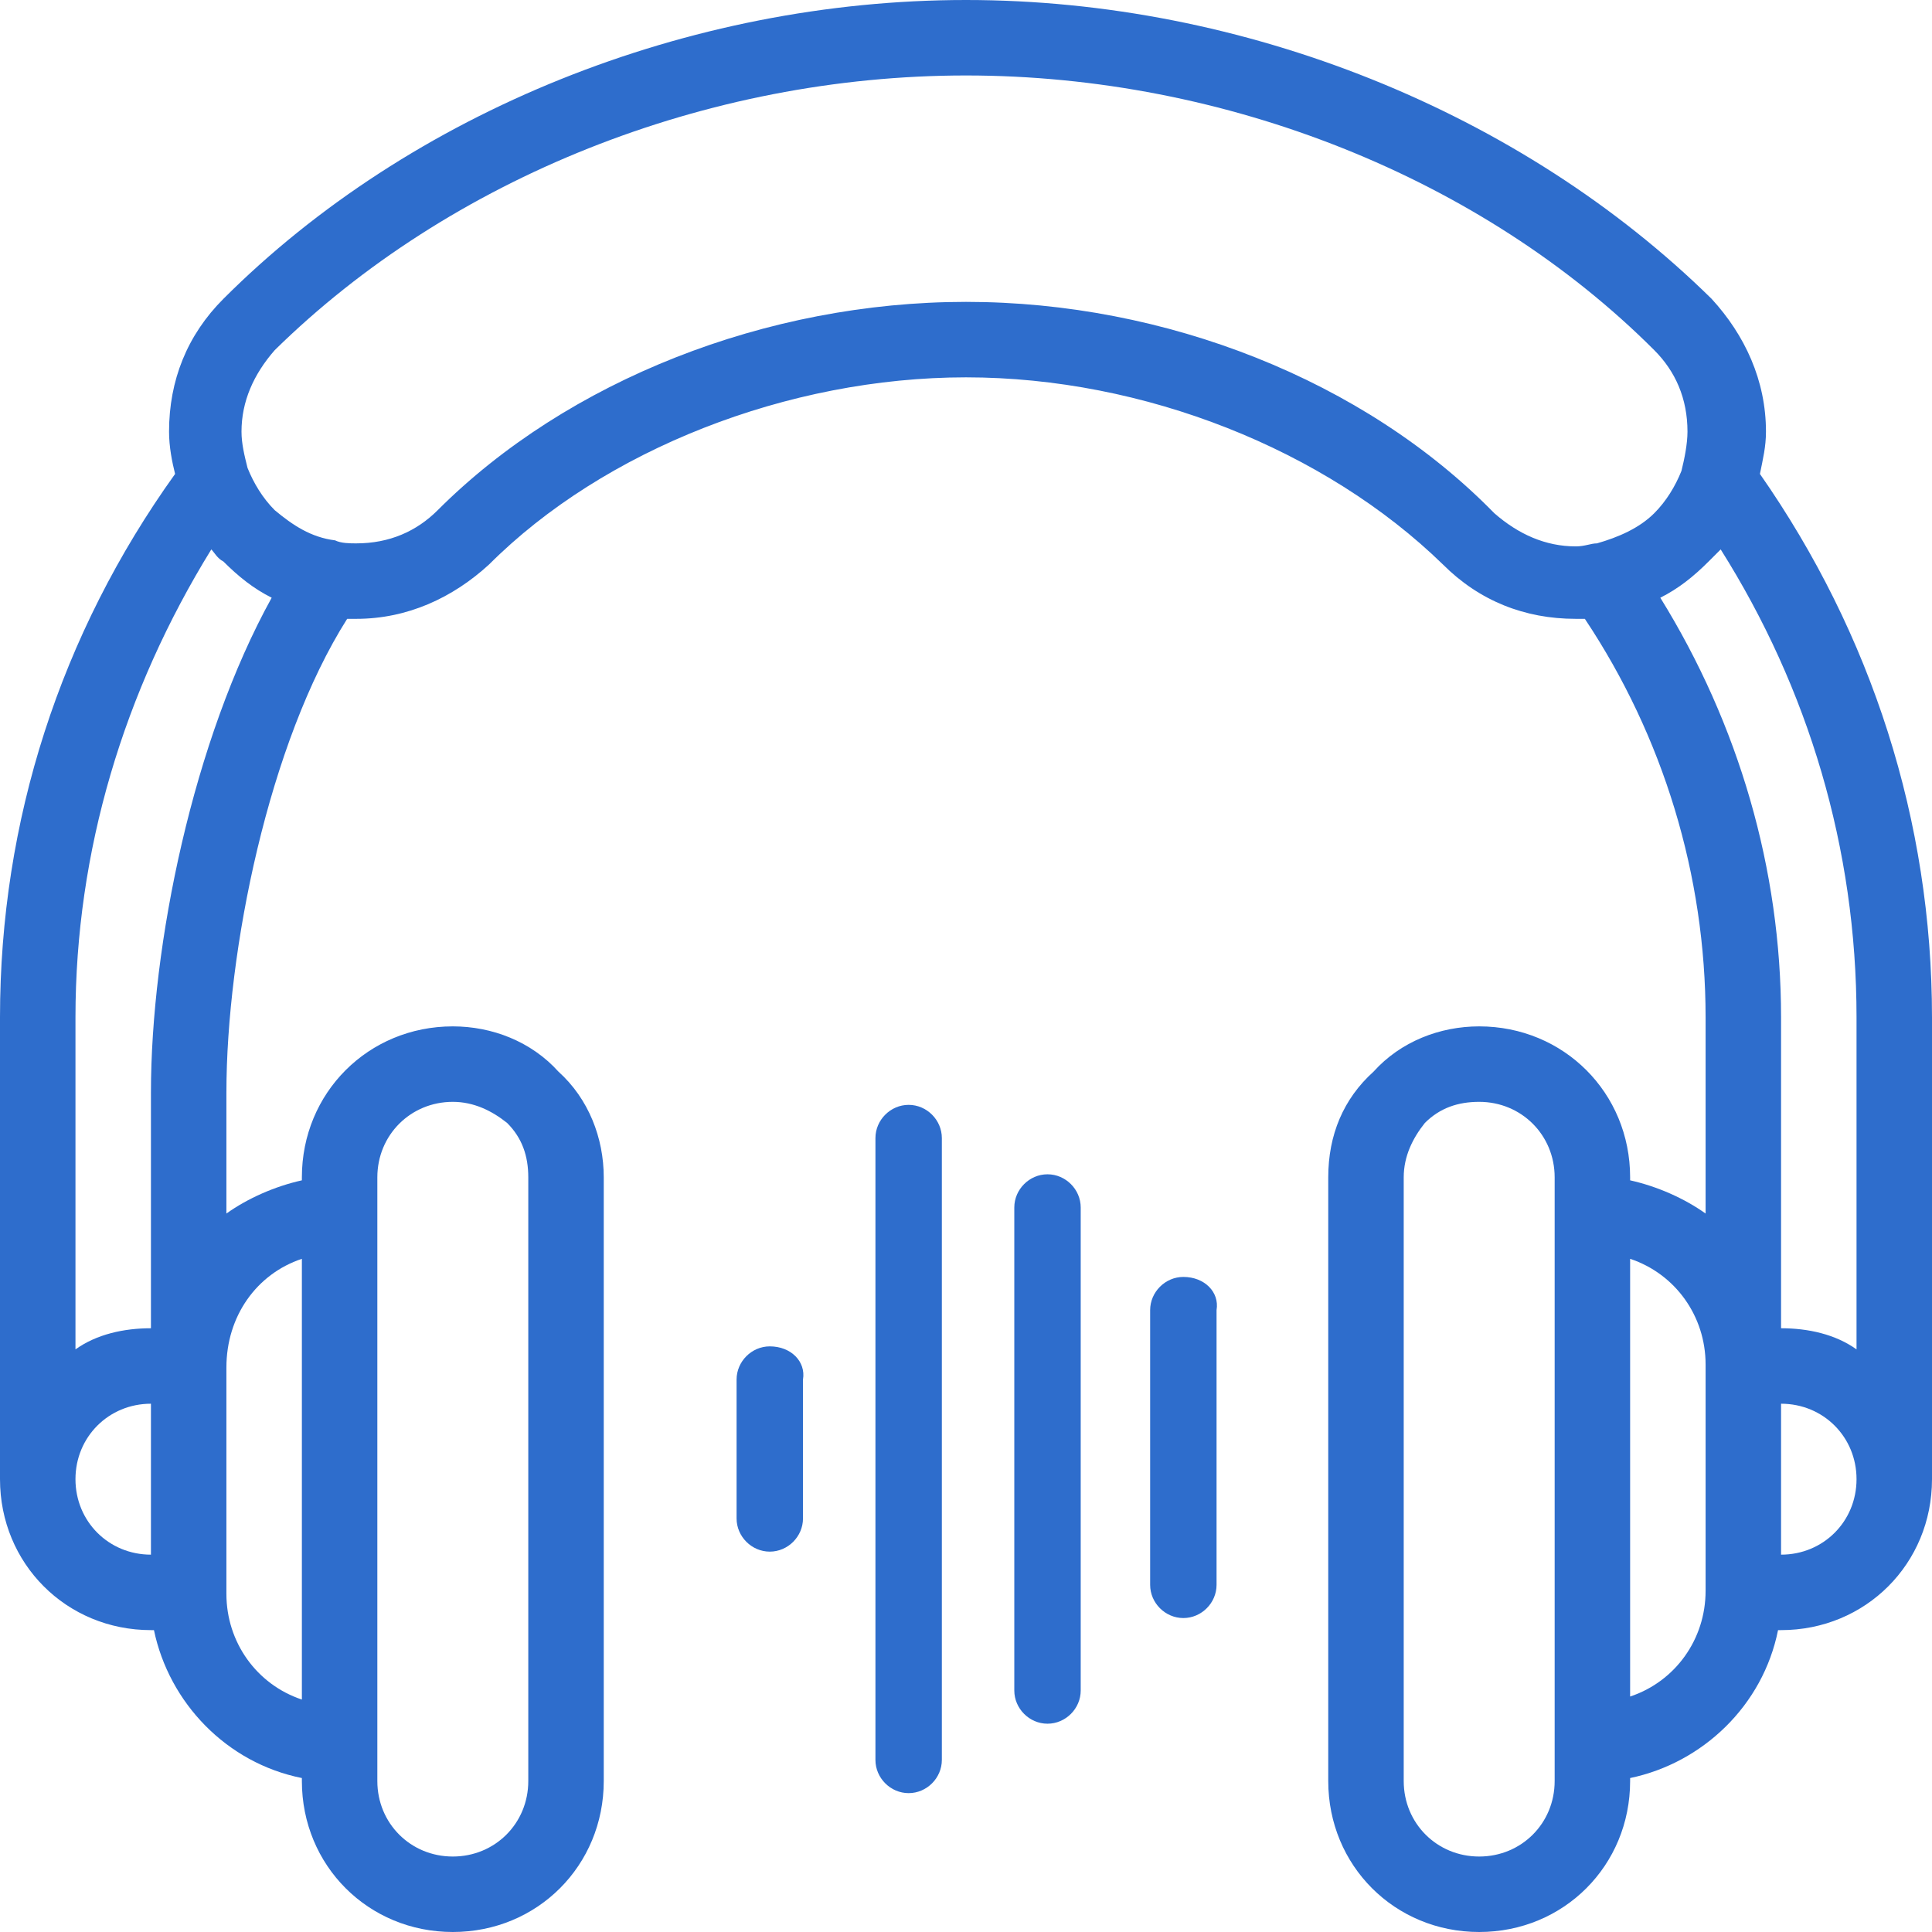 <?xml version="1.0" encoding="UTF-8"?>
<!-- Generator: Adobe Illustrator 24.0.2, SVG Export Plug-In . SVG Version: 6.00 Build 0)  -->
<svg xmlns="http://www.w3.org/2000/svg" xmlns:xlink="http://www.w3.org/1999/xlink" version="1.1" id="Layer_1" x="0px" y="0px" viewBox="0 0 64 64" style="enable-background:new 0 0 64 64;" xml:space="preserve">
<style type="text/css">
	.st0{fill:#2E6DCC;}
</style>
<path class="st0" d="M58.3,15.7c0.1-0.5,0.2-0.9,0.2-1.4c0-1.7-0.7-3.2-1.8-4.4C50.4,3.7,41.2,0,32,0S13.6,3.7,7.4,9.9  c-1.2,1.2-1.8,2.7-1.8,4.4c0,0.5,0.1,1,0.2,1.4C2,21,0,27.2,0,33.7V49c0,2.8,2.2,5,5,5c0,0,0.1,0,0.1,0c0.5,2.4,2.4,4.4,4.9,4.9V59  c0,2.8,2.2,5,5,5c2.8,0,5-2.2,5-5V39c0-1.3-0.5-2.6-1.5-3.5C17.6,34.5,16.3,34,15,34c-2.8,0-5,2.2-5,5v0.1c-0.9,0.2-1.8,0.6-2.5,1.1  v-4c0-4.7,1.4-11.6,4-15.7c0.1,0,0.2,0,0.3,0c1.7,0,3.2-0.7,4.4-1.8c3.8-3.8,9.9-6.2,15.8-6.2s11.9,2.4,15.8,6.2  c1.2,1.2,2.7,1.8,4.4,1.8c0.1,0,0.2,0,0.3,0c2.6,3.9,4,8.5,4,13.2v6.5c-0.7-0.5-1.6-0.9-2.5-1.1V39c0-2.8-2.2-5-5-5  c-1.3,0-2.6,0.5-3.5,1.5C44.5,36.4,44,37.6,44,39v20c0,2.8,2.2,5,5,5c2.8,0,5-2.2,5-5v-0.1c2.4-0.5,4.4-2.4,4.9-4.9c0,0,0.1,0,0.1,0  c2.8,0,5-2.2,5-5V33.7C64,27.2,62,21,58.3,15.7z M12.5,39c0-1.4,1.1-2.5,2.5-2.5c0.7,0,1.3,0.3,1.8,0.7c0.5,0.5,0.7,1.1,0.7,1.8v20  c0,1.4-1.1,2.5-2.5,2.5c-1.4,0-2.5-1.1-2.5-2.5V39z M51.5,59c0,1.4-1.1,2.5-2.5,2.5c-1.4,0-2.5-1.1-2.5-2.5V39  c0-0.7,0.3-1.3,0.7-1.8c0.5-0.5,1.1-0.7,1.8-0.7c1.4,0,2.5,1.1,2.5,2.5V59z M56.5,52.7c0,1.6-1,3-2.5,3.5V41.7  c1.5,0.5,2.5,1.9,2.5,3.5V52.7z M5,51.5c-1.4,0-2.5-1.1-2.5-2.5c0-1.4,1.1-2.5,2.5-2.5V51.5z M10,41.7v14.6  c-1.5-0.5-2.5-1.9-2.5-3.5v-7.5C7.5,43.6,8.5,42.2,10,41.7z M5,36.2V44c-0.9,0-1.8,0.2-2.5,0.7V33.7c0-5.5,1.6-10.8,4.5-15.5  c0.1,0.1,0.2,0.3,0.4,0.4c0.5,0.5,1,0.9,1.6,1.2C6.4,24.5,5,31.3,5,36.2z M52.9,18L52.9,18c-0.2,0-0.4,0.1-0.7,0.1  c-1,0-1.9-0.4-2.7-1.1C45.2,12.6,38.6,10,32,10s-13.2,2.6-17.5,6.9c-0.7,0.7-1.6,1.1-2.7,1.1c-0.2,0-0.5,0-0.7-0.1  c-0.8-0.1-1.4-0.5-2-1c-0.4-0.4-0.7-0.9-0.9-1.4c-0.1-0.4-0.2-0.8-0.2-1.2c0-1,0.4-1.9,1.1-2.7C14.9,5.9,23.4,2.5,32,2.5  s17.1,3.4,22.8,9.1c0.7,0.7,1.1,1.6,1.1,2.7c0,0.4-0.1,0.9-0.2,1.3c-0.2,0.5-0.5,1-0.9,1.4C54.3,17.5,53.6,17.8,52.9,18z M59,51.5  v-5c1.4,0,2.5,1.1,2.5,2.5C61.5,50.4,60.4,51.5,59,51.5z M61.5,44.7C60.8,44.2,59.9,44,59,44V33.7c0-4.9-1.4-9.7-4-13.9  c0.6-0.3,1.1-0.7,1.6-1.2c0.1-0.1,0.3-0.3,0.4-0.4c2.9,4.6,4.5,9.9,4.5,15.5V44.7z"></path>
<path class="st0" d="M39.2,42.3c-0.6,0-1.1,0.5-1.1,1.1v9.1c0,0.6,0.5,1.1,1.1,1.1s1.1-0.5,1.1-1.1v-9.1  C40.4,42.8,39.9,42.3,39.2,42.3z"></path>
<path class="st0" d="M34.7,38.9c-0.6,0-1.1,0.5-1.1,1.1v16c0,0.6,0.5,1.1,1.1,1.1s1.1-0.5,1.1-1.1V40C35.8,39.4,35.3,38.9,34.7,38.9  z"></path>
<path class="st0" d="M30.1,36.6c-0.6,0-1.1,0.5-1.1,1.1v20.6c0,0.6,0.5,1.1,1.1,1.1s1.1-0.5,1.1-1.1V37.7  C31.2,37.1,30.7,36.6,30.1,36.6z"></path>
<path class="st0" d="M25.5,44.6c-0.6,0-1.1,0.5-1.1,1.1v4.6c0,0.6,0.5,1.1,1.1,1.1s1.1-0.5,1.1-1.1v-4.6  C26.7,45.1,26.2,44.6,25.5,44.6z"></path>
</svg>
